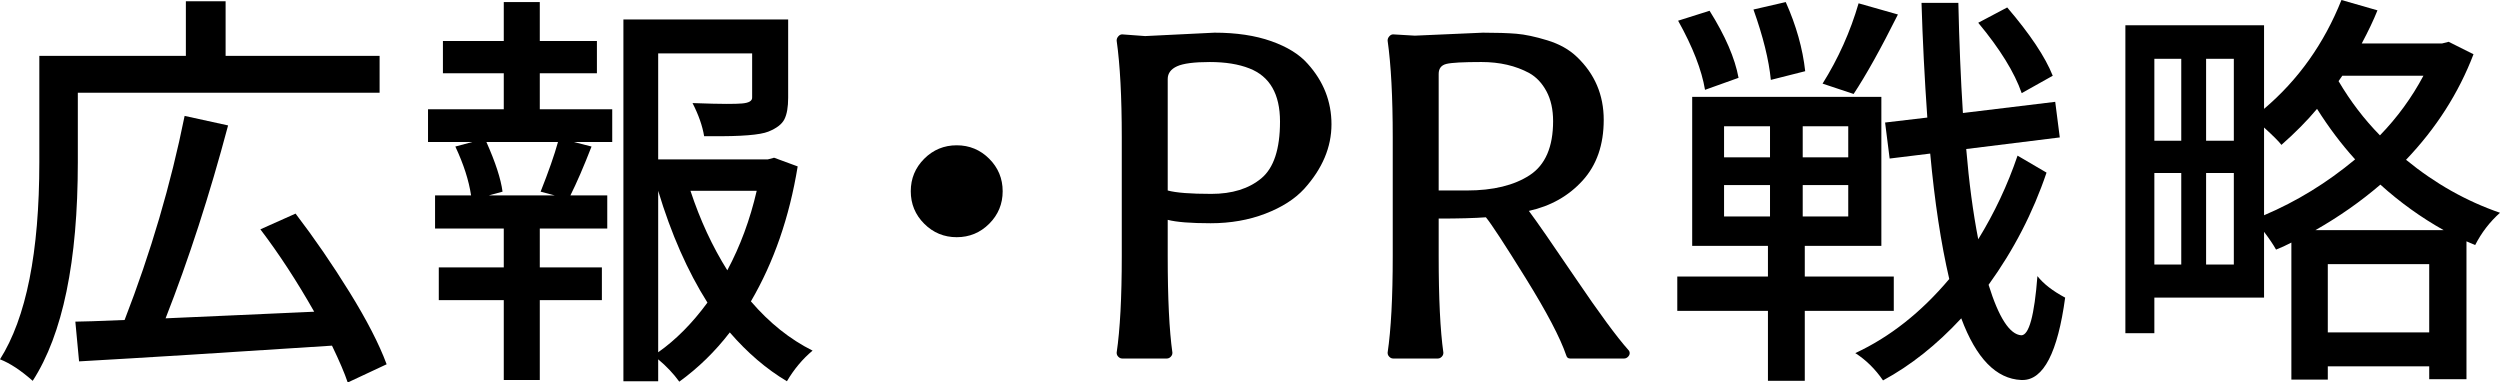 <?xml version="1.0" encoding="UTF-8"?><svg id="a" xmlns="http://www.w3.org/2000/svg" viewBox="0 0 964.217 147.522"><defs><style>.b{fill:#000;stroke-width:0px;}</style></defs><path class="b" d="M0,138.581c10.11-15.966,15.168-41.296,15.168-75.996V21.554h56.518V.479h15.326v21.074h59.393v14.209H30.016v26.822c0,38.213-5.803,66.311-17.402,84.298-4.578-4.046-8.781-6.812-12.613-8.302ZM29.057,124.052c2.447,0,8.781-.212,19-.639,10.109-26.076,17.826-52.312,23.148-78.71l16.766,3.673c-7.133,26.821-15.168,51.623-24.109,74.398,3.086-.104,11.496-.478,25.227-1.117s24.426-1.117,32.09-1.437c-6.705-11.815-13.625-22.404-20.754-31.771l13.57-6.067c7.236,9.475,14.182,19.586,20.834,30.335,6.65,10.752,11.416,20.012,14.289,27.779l-15.008,7.025c-1.172-3.513-3.193-8.25-6.066-14.209-40.553,2.659-73.07,4.682-97.549,6.066l-1.438-15.327Z"/><path class="b" d="M165.082,54.762v-12.612h29.217v-13.891h-23.469v-12.453h23.469V.799h13.891v15.007h22.033v12.453h-22.033v13.891h27.939v12.612h-14.848l6.865,1.757c-2.981,7.663-5.695,13.944-8.143,18.839h14.209v12.773h-26.023v15.008h23.949v12.612h-23.949v30.814h-13.891v-30.814h-25.064v-12.612h25.064v-15.008h-26.502v-12.773h13.891c-.854-5.748-2.875-12.026-6.068-18.839l6.547-1.757h-17.084ZM187.594,54.762c3.514,7.878,5.588,14.265,6.227,19.159l-5.268,1.437h25.385l-5.428-1.437c3.086-7.769,5.32-14.155,6.705-19.159h-27.621ZM240.44,147.042V7.504h63.543v30.175c0,3.62-.478,6.387-1.438,8.302-.957,1.916-3.033,3.513-6.227,4.79-3.191,1.277-10.484,1.863-21.871,1.756h-2.875c-.639-3.937-2.131-8.194-4.471-12.773,5.961.215,10.324.319,13.092.319s4.736-.052,5.908-.159c2.766-.212,4.096-1.011,3.99-2.394v-16.924h-36.24v40.872h42.309l2.394-.639,9.1,3.353c-3.193,19.585-9.207,36.935-18.041,52.048,7.131,8.302,15.06,14.636,23.789,18.998-3.832,3.193-7.133,7.13-9.898,11.815-7.879-4.685-15.223-10.963-22.033-18.839-5.643,7.344-12.133,13.676-19.477,18.999-2.236-3.089-4.949-5.962-8.143-8.621v8.461h-13.412ZM253.852,135.866c6.811-4.789,13.143-11.176,18.998-19.158-7.664-12.134-13.996-26.503-18.998-43.106v62.265ZM266.305,73.602c3.725,11.282,8.461,21.501,14.209,30.653,5.002-9.364,8.781-19.583,11.336-30.653h-25.545Z"/><path class="b" d="M356.461,86.294c-3.461-3.458-5.189-7.636-5.189-12.533,0-4.894,1.728-9.073,5.189-12.533,3.457-3.457,7.637-5.189,12.533-5.189s9.072,1.731,12.533,5.189c3.457,3.46,5.188,7.639,5.188,12.533,0,4.897-1.73,9.075-5.188,12.533-3.461,3.46-7.639,5.189-12.533,5.189s-9.076-1.728-12.533-5.189Z"/><path class="b" d="M430.684,136.14v-.164c1.312-8.859,1.969-21.271,1.969-37.242v-45.773c0-15.529-.656-27.944-1.969-37.242v-.164c0-.546.219-1.066.656-1.559.435-.492.928-.738,1.477-.738l8.859.656,26.742-1.312c8.422,0,15.723,1.095,21.902,3.281,6.178,2.189,10.854,5.086,14.027,8.695,6.125,6.783,9.188,14.576,9.188,23.379s-3.502,17.091-10.5,24.855c-3.609,3.938-8.613,7.137-15.012,9.598s-13.428,3.691-21.082,3.691-13.182-.435-16.57-1.312v13.945c0,16.299.6,28.711,1.805,37.242v.164c0,.546-.221,1.038-.656,1.477-.438.435-.93.656-1.477.656h-17.227c-.549,0-1.041-.221-1.477-.656-.438-.439-.656-.931-.656-1.477ZM450.371,73.468c3.172.877,8.777,1.312,16.816,1.312s14.463-1.994,19.277-5.988c4.812-3.991,7.219-11.292,7.219-21.902s-3.938-17.444-11.812-20.508c-4.158-1.641-9.244-2.461-15.258-2.461s-10.229.549-12.633,1.641c-2.406,1.095-3.609,2.735-3.609,4.922v42.984Z"/><path class="b" d="M535.191,136.14v-.164c1.312-8.859,1.969-21.271,1.969-37.242v-45.773c0-15.529-.656-27.944-1.969-37.242v-.164c0-.546.219-1.066.656-1.559.435-.492.928-.738,1.477-.738l8.367.492,26.25-1.148c5.25,0,9.541.139,12.879.41,3.336.274,7.326,1.123,11.977,2.543,4.648,1.423,8.449,3.556,11.402,6.398,6.891,6.562,10.336,14.658,10.336,24.281s-2.707,17.419-8.121,23.379c-5.414,5.963-12.332,9.872-20.754,11.73,2.953,3.938,8.967,12.607,18.047,26.004,9.078,13.399,15.857,22.615,20.344,27.645.328.328.492.738.492,1.23s-.221.956-.656,1.395c-.438.435-.93.656-1.477.656h-20.836c-.766,0-1.258-.385-1.477-1.148-2.297-6.78-7.521-16.734-15.668-29.859-8.148-13.125-13.264-20.943-15.34-23.461-4.375.328-10.445.492-18.211.492v14.438c0,16.299.6,28.711,1.805,37.242v.164c0,.546-.221,1.038-.656,1.477-.438.435-.93.656-1.477.656h-17.227c-.549,0-1.041-.221-1.477-.656-.438-.439-.656-.931-.656-1.477ZM554.879,73.468h10.828c10.172,0,18.266-1.969,24.281-5.906,6.014-3.938,9.023-10.882,9.023-20.836,0-4.483-.848-8.31-2.543-11.484-1.697-3.171-3.912-5.521-6.644-7.055-5.25-2.843-11.402-4.266-18.457-4.266s-11.566.246-13.535.738-2.953,1.779-2.953,3.856v44.953Z"/><path class="b" d="M646.906,119.901v-13.252h34.965v-11.815h-29.217v-57.476h72.963v57.476h-29.537v11.815h34.326v13.252h-34.326v26.981h-14.209v-26.981h-34.965ZM647.227,7.983l12.133-3.832c6.068,9.687,9.793,18.308,11.176,25.864l-12.932,4.63c-1.277-7.664-4.736-16.55-10.377-26.662ZM664.947,60.669h17.723v-11.974h-17.723v11.974ZM664.947,83.5h17.723v-12.134h-17.723v12.134ZM676.283,3.672l12.453-2.873c4.045,9.048,6.547,17.936,7.504,26.662l-13.252,3.353c-.744-7.663-2.981-16.709-6.705-27.142ZM695.283,60.669h17.561v-11.974h-17.561v11.974ZM695.283,83.5h17.561v-12.134h-17.561v12.134ZM702.945,32.251c6.068-9.685,10.697-20.01,13.891-30.974l15.168,4.311c-6.602,13.199-12.295,23.417-17.084,30.654l-11.975-3.991ZM715.559,136.185c13.305-6.171,25.385-15.698,36.242-28.578-3.193-13.73-5.643-29.855-7.344-48.375l-15.646,1.916-1.756-13.891,16.283-1.916c-1.065-15.219-1.81-29.96-2.234-44.224h14.209c.32,14.902.902,29.057,1.756,42.468l35.603-4.311,1.756,13.73-36.082,4.47c1.062,12.773,2.607,24.375,4.631,34.806,6.279-10.219,11.336-20.968,15.166-32.251l11.176,6.546c-5.215,15.435-12.666,29.855-22.352,43.267,3.938,12.668,8.143,19.158,12.613,19.477,2.978,0,5.055-7.608,6.227-22.83,2.34,2.981,5.908,5.747,10.697,8.302-2.873,21.18-8.357,31.771-16.445,31.771h-.478c-9.685-.427-17.402-8.357-23.15-23.789-9.475,10.219-19.531,18.201-30.174,23.948-2.981-4.365-6.547-7.878-10.697-10.537ZM762.977,8.781l11.176-5.907c8.834,10.325,14.688,19.106,17.562,26.343l-11.975,6.706c-2.769-7.983-8.357-17.028-16.764-27.142Z"/><path class="b" d="M819.731,128.523V9.739h53.484v32.25c13.195-11.176,23.148-25.17,29.855-41.989l13.889,3.991c-1.49,3.728-3.512,7.983-6.066,12.773h30.973l2.555-.639,9.58,4.79c-5.748,15.008-14.424,28.578-26.023,40.712,11.176,9.155,23.254,15.966,36.24,20.436-3.938,3.513-7.131,7.664-9.578,12.453l-3.353-1.437v53.165h-14.369v-4.949h-39.115v5.109h-14.049v-52.847c-2.023,1.065-3.992,1.971-5.908,2.715-1.065-1.916-2.609-4.204-4.629-6.865v25.385h-42.309v13.73h-11.176ZM830.906,54.283h10.377v-31.612h-10.377v31.612ZM830.906,102.019h10.377v-35.283h-10.377v35.283ZM850.863,54.283h10.695v-31.612h-10.695v31.612ZM850.863,102.019h10.695v-35.283h-10.695v35.283ZM873.215,83.02c12.557-5.32,24.268-12.505,35.123-21.553-5.217-5.748-10.113-12.239-14.688-19.479-3.832,4.578-8.41,9.208-13.73,13.891-.959-1.277-3.193-3.513-6.705-6.706v33.847ZM893.012,88.769h49.492c-8.729-4.894-16.871-10.749-24.426-17.562-7.559,6.494-15.914,12.349-25.066,17.562ZM897.801,128.203h39.115v-26.343h-39.115v26.343ZM901.951,31.293c4.576,7.771,9.9,14.743,15.967,20.914,6.705-6.917,12.293-14.581,16.764-22.99h-31.293l-1.438,2.076Z"/></svg>